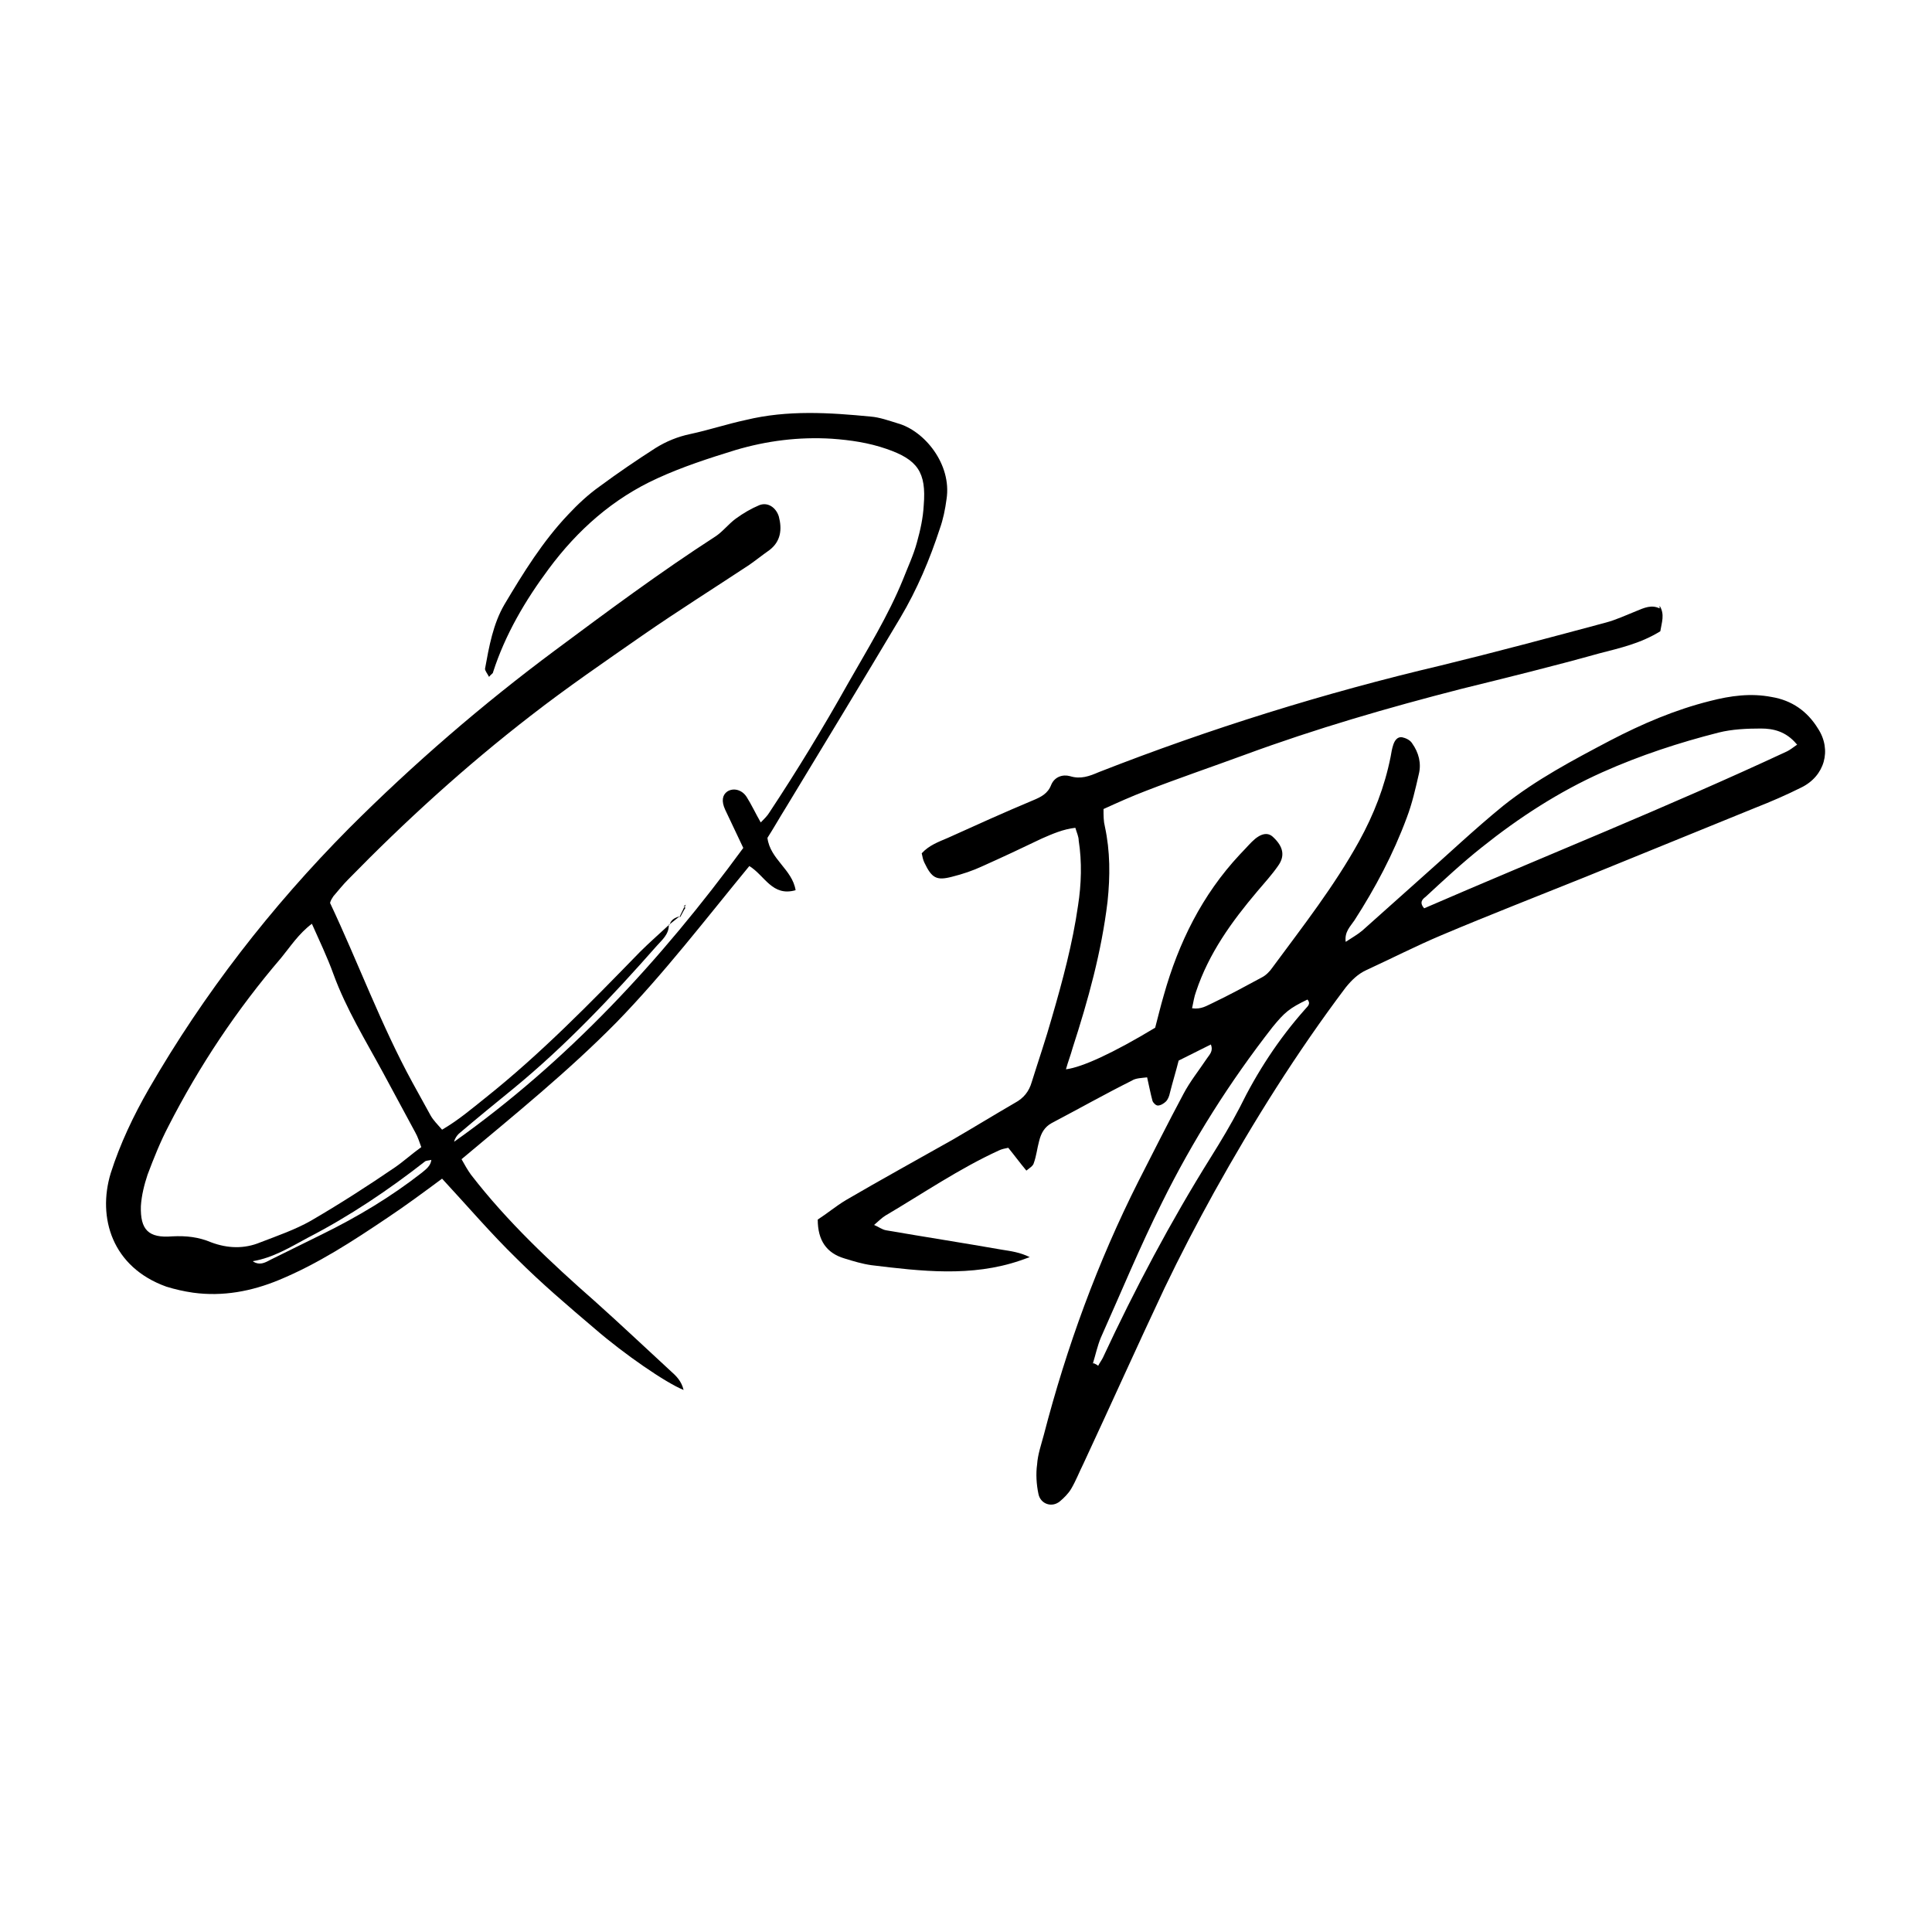 <?xml version="1.0" encoding="UTF-8"?>
<svg xmlns="http://www.w3.org/2000/svg" version="1.1" viewBox="0 0 288 288">
  <!-- Generator: Adobe Illustrator 28.7.1, SVG Export Plug-In . SVG Version: 1.2.0 Build 142)  -->
  <g>
    <g id="Q-Tip_-_Sighnature_xA0_Image">
      <g>
        <path d="M247.4,90.3c.8,1.3.3,2.5.1,3.8-2.9,1.8-6,2.5-9.1,3.3-6.8,1.9-13.7,3.6-20.6,5.3-10.9,2.8-21.6,5.9-32.2,9.8-4.9,1.8-9.9,3.5-14.8,5.4-2.1.8-4.1,1.7-6.3,2.7,0,1,0,1.8.2,2.6.8,3.7.8,7.4.4,11.2-.9,7.5-2.9,14.7-5.2,21.8-.3,1.1-.7,2.1-1,3.2,2.4-.3,7-2.4,13.3-6.2.4-1.5.8-3.2,1.3-4.9,2.2-7.8,5.7-14.9,11.3-20.9.6-.6,1.2-1.3,1.8-1.9,1.3-1.3,2.4-1.5,3.2-.7,1.5,1.4,1.8,2.8.7,4.3-.9,1.3-2,2.5-3.1,3.8-3.8,4.5-7.2,9.2-9.1,14.9-.3.8-.4,1.6-.6,2.5,1.4.2,2.2-.4,3.1-.8,2.5-1.2,4.9-2.5,7.3-3.8.6-.3,1.2-.9,1.6-1.5,4.5-6.1,9.2-12.1,12.9-18.8,2.2-4,3.8-8.1,4.7-12.6.1-.6.2-1.2.4-1.8.2-.6.6-1.2,1.3-1.1.5.1,1.2.4,1.5.9,1,1.4,1.4,3,1,4.6-.5,2.2-1,4.4-1.8,6.5-2,5.4-4.7,10.5-7.8,15.3-.6.9-1.5,1.7-1.3,3.2.9-.6,1.8-1.1,2.5-1.7,2.8-2.5,5.6-5,8.4-7.5,4.2-3.7,8.3-7.6,12.6-11.1,4.9-3.9,10.4-6.8,15.9-9.7,4.8-2.5,9.7-4.6,14.9-5.9,3.1-.8,6.1-1.2,9.2-.6,3,.5,5.3,2.1,6.9,4.7,2.1,3.2,1,7.1-2.5,8.8-2.2,1.1-4.5,2.1-6.8,3-8.4,3.4-16.9,6.9-25.3,10.3-7.2,2.9-14.4,5.7-21.5,8.7-3.8,1.6-7.5,3.5-11.2,5.2-1.3.6-2.2,1.5-3.1,2.6-7.3,9.7-13.7,19.9-19.6,30.5-2.6,4.7-5.1,9.5-7.4,14.3-4.1,8.7-8,17.4-12.1,26.2-.6,1.2-1.1,2.5-1.8,3.7-.4.7-1.1,1.4-1.7,1.9-1.2,1-2.9.4-3.2-1.1-.3-1.4-.4-3-.2-4.4.1-1.5.6-2.9,1-4.4,3.4-13.1,8-25.7,14.1-37.8,2.2-4.3,4.4-8.7,6.7-13,1-1.9,2.3-3.5,3.5-5.3.4-.6,1-1.1.6-2.1-1.6.8-3.2,1.6-4.8,2.4-.4,1.6-.9,3.2-1.3,4.8-.1.5-.3,1-.6,1.3-.3.3-.8.6-1.2.6-.3,0-.7-.4-.8-.7-.3-1.1-.5-2.2-.8-3.5-.8.1-1.7.1-2.3.5-4,2-7.9,4.2-11.9,6.3-1.1.6-1.6,1.5-1.9,2.7-.3,1.1-.4,2.2-.8,3.3-.1.4-.6.7-1.1,1.1-1-1.2-1.8-2.3-2.7-3.4-.5.1-1,.2-1.4.4-5.9,2.7-11.3,6.4-16.9,9.7-.5.3-1,.8-1.7,1.4.7.3,1.2.7,1.8.8,5.8,1,11.6,1.9,17.3,2.9,1.3.2,2.7.4,4.1,1.1-.5.2-.9.3-1.4.5-7.3,2.5-14.8,1.6-22.2.7-1.4-.2-2.7-.6-4-1-2.7-.8-4-2.7-4-5.8,1.4-.9,2.7-2,4.2-2.9,5.3-3.1,10.6-6,15.9-9,3.1-1.8,6.2-3.7,9.3-5.5,1.3-.7,2.1-1.7,2.5-3.1,1-3.2,2.1-6.4,3-9.6,1.6-5.5,3.1-11.1,3.9-16.7.5-3.2.6-6.5.1-9.7,0-.6-.3-1.2-.5-1.9-1.8.2-3.4.9-5,1.6-2.9,1.4-5.9,2.8-8.8,4.1-1.5.7-3,1.2-4.6,1.6-2.3.6-3,.2-4.1-2.1-.2-.4-.3-.9-.4-1.4,1.1-1.2,2.5-1.7,3.9-2.3,4.2-1.9,8.4-3.8,12.7-5.6,1.2-.5,2.2-1,2.7-2.3.5-1.2,1.7-1.6,2.8-1.3,1.6.5,2.9,0,4.3-.6,16.6-6.5,33.6-11.8,51-15.9,8.2-2,16.4-4.2,24.6-6.4,1.5-.4,3-1.1,4.5-1.7,1.2-.5,2.3-1,3.5-.4ZM267.8,110.9c-1.6-1.9-3.5-2.3-5.3-2.3-2.1,0-4.3.1-6.3.6-5.9,1.5-11.7,3.4-17.3,5.9-6.5,2.9-12.5,6.8-18,11.2-2.9,2.3-5.7,4.9-8.4,7.4-.4.3-1,.8-.2,1.7,18-7.8,36.3-15.1,54.1-23.4.4-.2.8-.5,1.5-1ZM163,203.2c.2.1.5.2.7.4.2-.4.5-.8.7-1.2,4.8-10.3,10.1-20.3,16.1-29.9,1.5-2.4,3-4.9,4.3-7.4,2.6-5.3,5.8-10.2,9.7-14.6.3-.4,1-.8.4-1.5-2.7,1.3-3.4,1.9-5.2,4.1-6.4,8.2-11.9,16.9-16.5,26.2-3.3,6.6-6.1,13.4-9.1,20.1-.5,1.2-.8,2.6-1.2,3.9Z"/>
        <path d="M99.7,137.9c0,1.4-1,2.2-1.8,3.1-6.7,7.6-13.6,14.9-21.4,21.3-2.7,2.2-5.4,4.4-8.1,6.7-.3.3-.6.7-.7,1.2,16.9-12,30.8-27,43.1-43.8-.9-1.9-1.8-3.8-2.7-5.7-.6-1.3-.4-2.2.3-2.7.9-.6,2.2-.3,2.9.8.7,1.1,1.3,2.4,2.1,3.8.6-.6,1-1,1.3-1.5,4.1-6.2,8-12.6,11.7-19.2,2.9-5.1,6-10.1,8.2-15.5.7-1.8,1.6-3.7,2.1-5.6.5-1.8.9-3.6,1-5.5.4-4.9-.9-6.8-5.6-8.4-2.6-.9-5.3-1.3-8.1-1.5-4.9-.3-9.7.3-14.4,1.7-3.9,1.2-7.9,2.5-11.6,4.2-6.6,3-11.9,7.7-16.2,13.5-3.5,4.7-6.5,9.8-8.3,15.4,0,.2-.3.3-.6.7-.2-.4-.6-.9-.6-1.2.6-3.3,1.2-6.7,2.9-9.6,2.8-4.7,5.7-9.4,9.5-13.4,1.4-1.5,3-3,4.7-4.2,2.7-2,5.5-3.9,8.3-5.7,1.6-1,3.3-1.7,5.2-2.1,2.8-.6,5.5-1.5,8.3-2.1,6.2-1.5,12.4-1.1,18.6-.5,1.3.1,2.7.6,4,1,4,1.1,8.1,6.1,7.3,11.3-.2,1.5-.5,3-1,4.4-1.5,4.6-3.4,9.1-5.9,13.3-5.6,9.4-11.3,18.8-17,28.2-1,1.6-1.9,3.2-2.8,4.6.4,3.2,3.7,4.7,4.2,7.8-3.5,1-4.6-2.2-6.9-3.6-6.5,7.9-12.7,16-19.8,23.3-7.2,7.3-15.1,13.7-23.1,20.4.5.9.9,1.6,1.4,2.3,5.4,7,11.9,13.1,18.5,18.9,3.8,3.4,7.5,6.9,11.3,10.4.8.7,1.6,1.5,1.9,2.8-2.7-1.1-8.8-5.3-13.2-9.1-4-3.4-8-6.8-11.7-10.5-3.8-3.7-7.3-7.8-11.1-11.9-2.7,2-5.4,4-8.1,5.8-5.2,3.5-10.4,6.9-16.2,9.3-4.1,1.7-8.4,2.5-12.8,1.9-1.4-.2-2.7-.5-4-.9-8.1-2.9-10.3-10.3-8.3-16.9,1.4-4.4,3.4-8.6,5.7-12.6,8.2-14.2,18.2-27.1,29.8-38.8,9.6-9.6,19.9-18.5,30.8-26.6,7.8-5.8,15.6-11.6,23.8-16.9,1.1-.7,2-1.9,3.1-2.7,1.1-.8,2.3-1.5,3.5-2,1.3-.5,2.5.4,2.9,1.7.5,1.9.3,3.7-1.4,5-1,.7-2,1.5-3,2.2-5.3,3.5-10.7,6.9-15.9,10.5-5.6,3.9-11.3,7.8-16.7,12-9.7,7.5-18.7,15.7-27.2,24.4-.8.8-1.5,1.7-2.2,2.5-.2.3-.4.6-.5,1,4.2,8.9,7.6,18.2,12.3,26.8.9,1.6,1.8,3.3,2.7,4.9.4.7,1,1.3,1.7,2.1,2.4-1.4,4.4-3.1,6.4-4.7,8.3-6.6,15.7-14.2,23.1-21.8,1.4-1.4,2.9-2.7,4.4-4.1,0,0-.1,0-.1,0ZM37.8,188.1l-1.1.6s0,0,0,0l1.1-.6c.9.5,1.6.2,2.5-.3,2.6-1.3,5.1-2.5,7.7-3.8,5.3-2.6,10.3-5.6,14.9-9.2.6-.5,1.3-1,1.4-1.9-.4.1-.7.1-.9.2-5.5,4.3-11.3,8.2-17.5,11.4-2.6,1.4-5.2,3-8.2,3.5ZM46.5,137.7c-2,1.5-3.2,3.4-4.6,5.1-6.6,7.7-12.2,16.1-16.8,25.1-1.2,2.3-2.2,4.8-3.1,7.2-.5,1.5-.9,3.1-1,4.7-.1,3.5,1.1,4.8,4.7,4.5,2.1-.1,3.9.1,5.8.9,2.4.9,4.9,1,7.3,0,2.6-1,5.2-1.9,7.5-3.2,4.3-2.5,8.5-5.2,12.6-8,1.3-.9,2.5-2,3.9-3-.3-.8-.5-1.5-.9-2.2-1.6-3-3.2-5.9-4.8-8.9-2.6-4.8-5.5-9.5-7.4-14.7-.9-2.5-2.1-5-3.3-7.7Z"/>
        <path d="M102.1,135.2c0-.2.2-.3.2-.5,0,0,0,.2-.1.2,0,0-.2.1-.3.2,0,0,.1,0,.1,0Z"/>
        <path d="M102,135.2c-.2.5-.5,1-.7,1.5,0,0,.1,0,.1,0,.3-.5.5-1,.8-1.4,0,0-.1,0-.1,0Z"/>
        <path d="M99.8,137.9c.2-.8.8-1.1,1.5-1.3,0,0-.1,0,0,0-.5.4-1,.8-1.5,1.2,0,0,.1,0,.1,0Z"/>
      </g>
    </g>
  </g>
</svg>